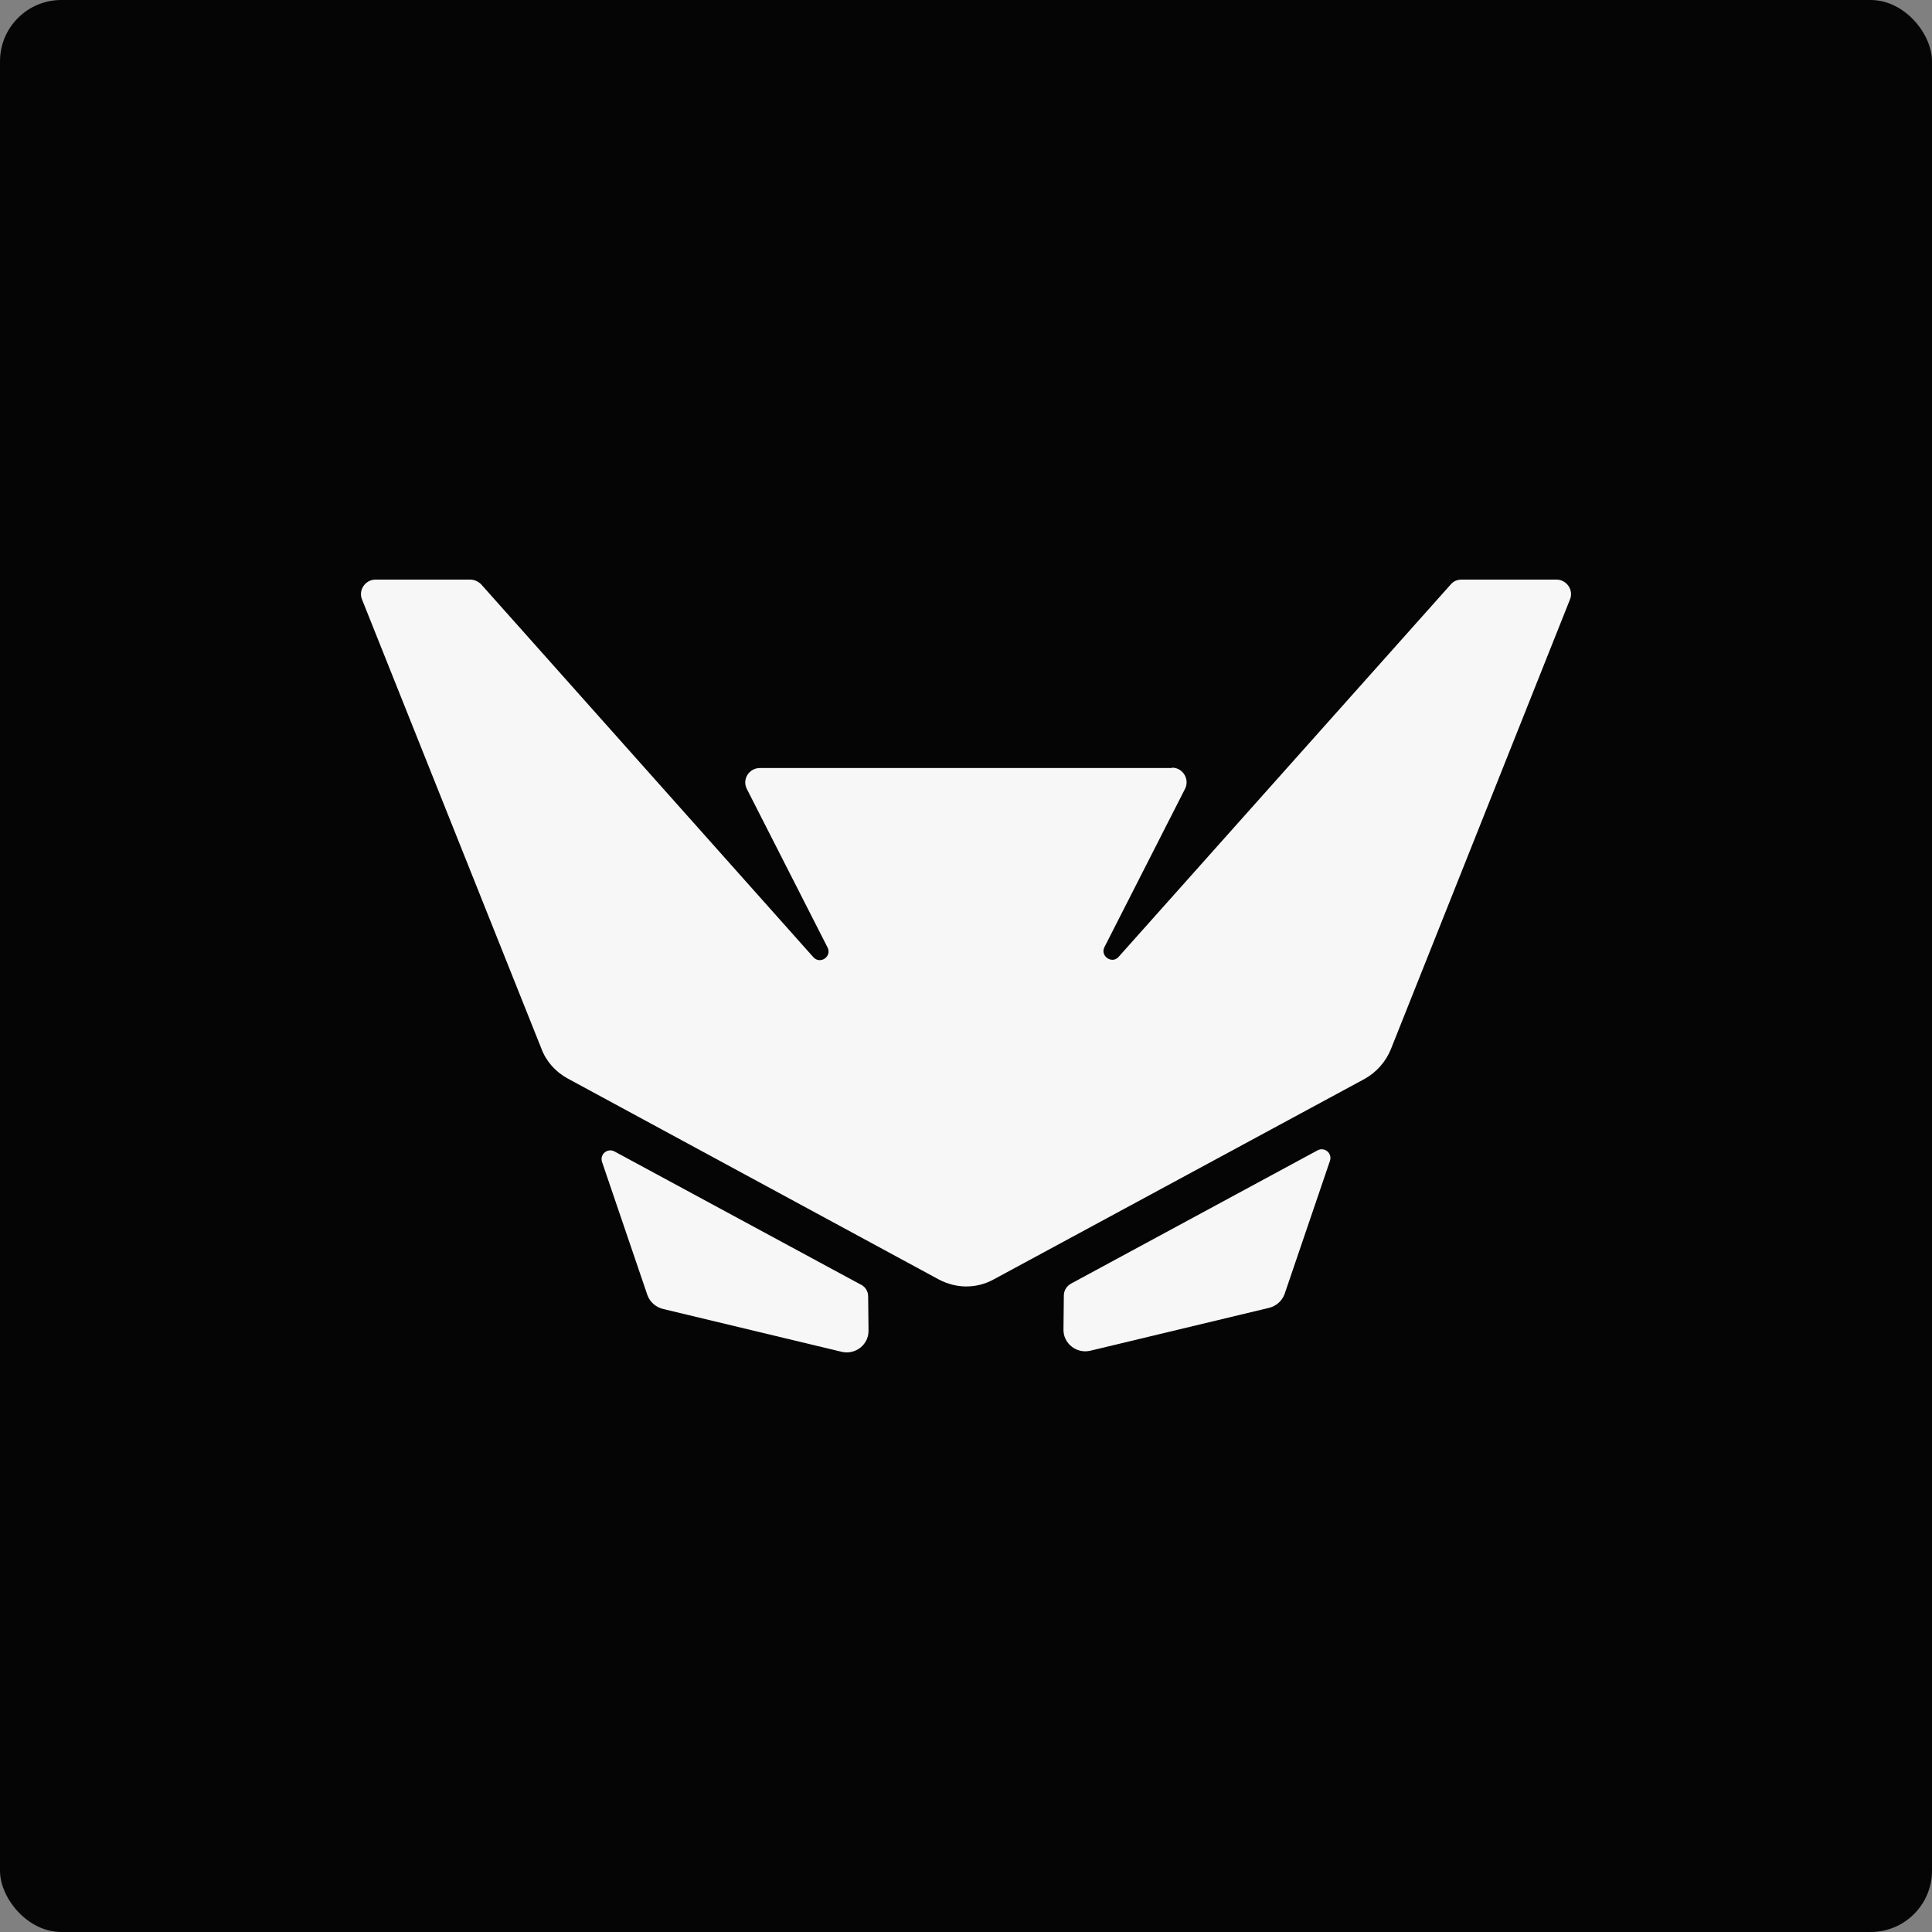 <svg width="504" height="504" viewBox="0 0 504 504" fill="none" xmlns="http://www.w3.org/2000/svg">
<rect x="0" y="0" width="504" height="504" fill="#808080" stroke="none"/>
<rect width="504" height="504" rx="16" fill="#050505"/>
<path d="M226.476 338.248L226.571 347.056C226.666 350.75 223.162 353.496 219.563 352.644L172.966 341.468C171.072 340.995 169.557 339.669 168.894 337.869L157.055 303.112C156.392 301.123 158.476 299.418 160.275 300.365L224.393 335.028C225.719 335.596 226.476 336.828 226.476 338.248Z" fill="#F8F7F7"/>
<path d="M305.747 200.259C308.588 200.259 310.387 203.289 309.156 205.752L288.131 247.045C286.9 249.412 290.12 251.59 291.825 249.602L378.483 152.431C379.24 151.579 380.187 151.2 381.324 151.2H406.043C408.694 151.2 410.589 153.947 409.547 156.409L362.856 273.657C361.53 276.972 359.067 279.719 356.037 281.424L259.15 333.797C256.877 335.028 254.51 335.596 252.047 335.596C249.585 335.596 247.123 334.934 244.944 333.797L148.058 281.329C144.933 279.624 142.47 276.878 141.239 273.563L94.453 156.409C93.411 153.947 95.306 151.2 97.957 151.2H122.676C123.718 151.2 124.76 151.674 125.517 152.431L212.175 249.696C213.975 251.685 217.1 249.507 215.869 247.139L194.844 205.847C193.518 203.289 195.412 200.353 198.253 200.353H305.747V200.259Z" fill="#F8F7F7"/>
<path d="M277.524 337.964L277.429 346.772C277.334 350.466 280.839 353.212 284.438 352.36L331.034 341.184C332.928 340.711 334.443 339.385 335.106 337.585L346.945 302.828C347.608 300.839 345.524 299.134 343.725 300.081L279.607 334.744C278.281 335.407 277.524 336.638 277.524 337.964Z" fill="#F8F7F7"/>
</svg>

